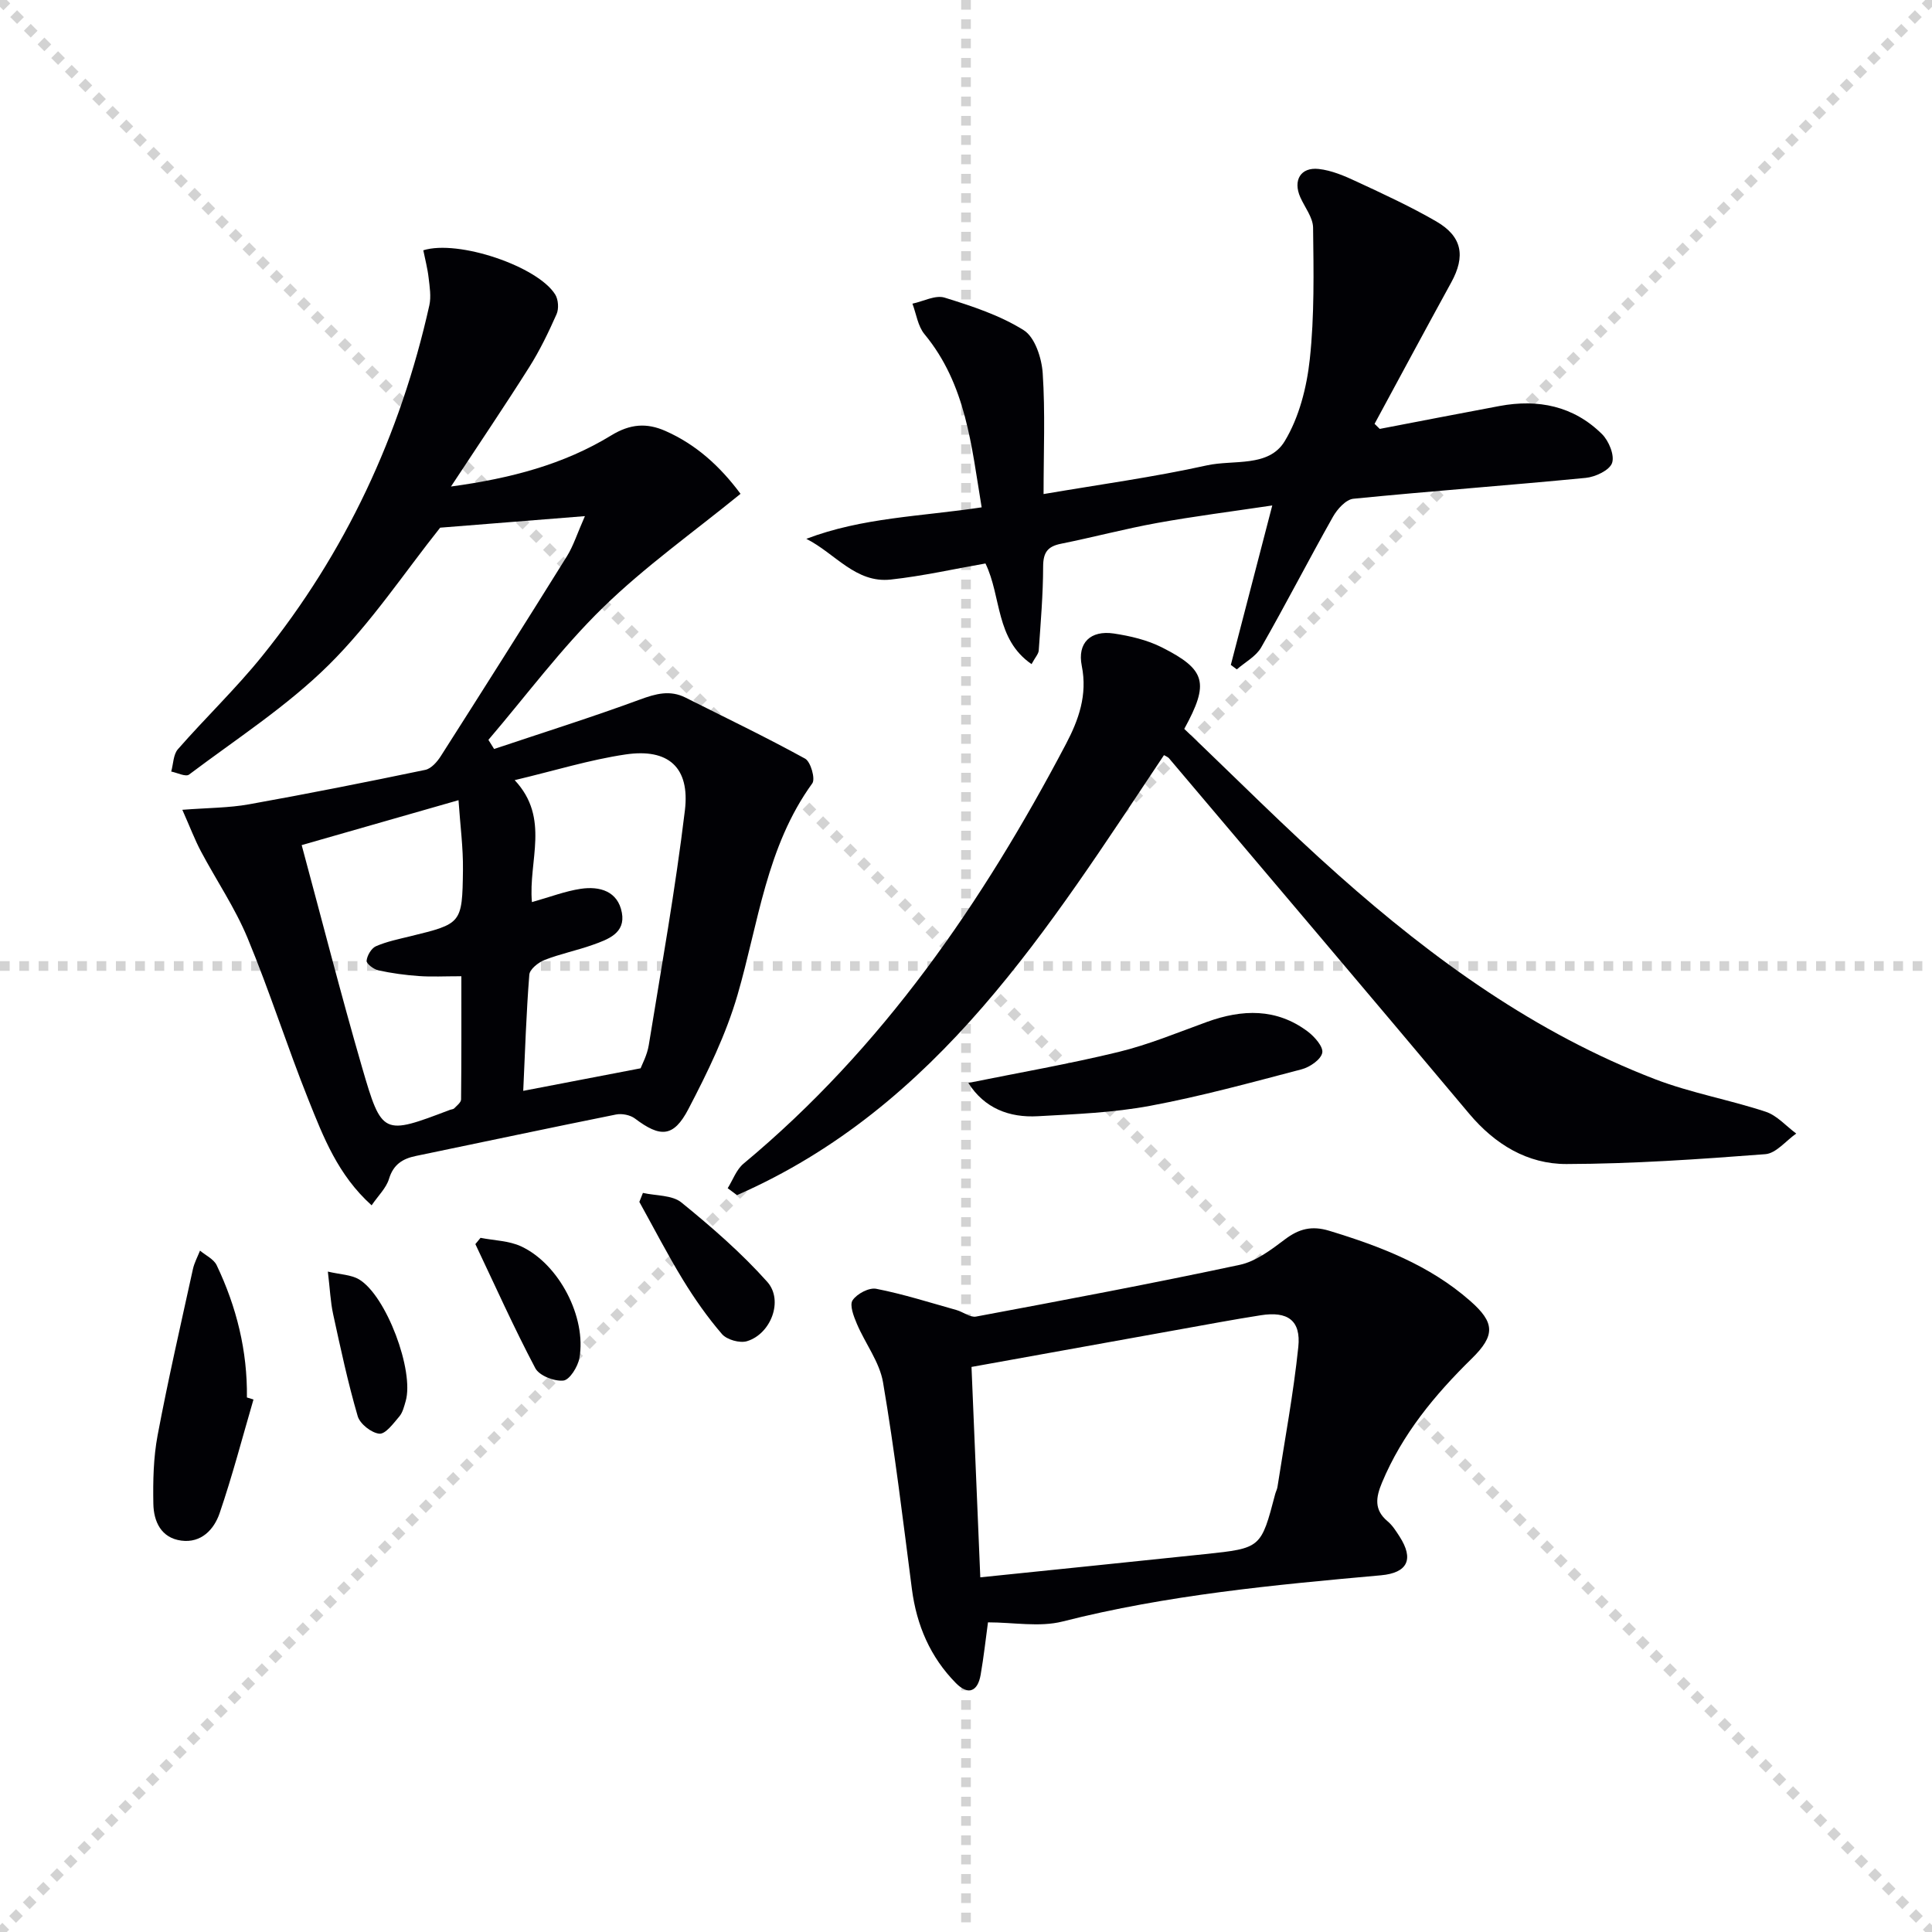 <svg enable-background="new 0 0 400 400" viewBox="0 0 400 400" xmlns="http://www.w3.org/2000/svg"><g stroke="lightgray" stroke-dasharray="1,1" stroke-width="1" transform="scale(2, 2)"><line x1="0" y1="0" x2="200" y2="200"></line><line x1="200" y1="0" x2="0" y2="200"></line><line x1="100" y1="0" x2="100" y2="200"></line><line x1="0" y1="100" x2="200" y2="100"></line></g><g fill="#010105"><path d="m76.94 249.55c-6.97-6.27-9.98-14.12-13.05-21.78-4.44-11.09-8.05-22.52-12.63-33.55-2.59-6.25-6.47-11.95-9.66-17.96-1.28-2.42-2.25-5-3.85-8.6 5.33-.41 9.62-.39 13.77-1.13 12.22-2.19 24.39-4.61 36.54-7.14 1.23-.26 2.47-1.68 3.22-2.87 8.76-13.74 17.48-27.51 26.09-41.34 1.35-2.17 2.12-4.69 3.73-8.32-10.86.87-20.45 1.63-29.97 2.39-7.35 9.22-14.3 19.74-23.07 28.42-8.66 8.57-19.12 15.32-28.92 22.7-.69.52-2.44-.38-3.69-.63.44-1.57.42-3.53 1.39-4.63 5.69-6.5 11.98-12.52 17.4-19.23 17.3-21.43 28.65-45.8 34.65-72.66.4-1.81.07-3.83-.15-5.72-.22-1.93-.73-3.83-1.1-5.68 7.24-2.26 23.72 3.33 27.32 9.17.64 1.04.77 2.94.27 4.06-1.67 3.77-3.48 7.52-5.68 11-5.04 7.98-10.34 15.81-16.18 24.68 12.47-1.7 23.38-4.6 33.17-10.58 3.92-2.4 7.34-2.64 11.22-.93 6.39 2.82 11.34 7.34 15.56 13.02-9.74 7.94-19.79 15.06-28.49 23.55-8.61 8.4-15.86 18.2-23.71 27.39.39.63.79 1.26 1.18 1.89 10.08-3.38 20.23-6.57 30.2-10.24 3.29-1.21 6.22-2.02 9.45-.39 8.28 4.16 16.63 8.17 24.74 12.63 1.15.63 2.16 4.18 1.49 5.11-9.52 13.13-11.15 28.92-15.49 43.83-2.38 8.18-6.21 16.03-10.17 23.62-3.08 5.89-5.83 5.9-11.06 1.95-.98-.74-2.71-1.08-3.93-.83-13.83 2.78-27.62 5.72-41.43 8.58-2.76.57-4.67 1.77-5.57 4.77-.58 1.89-2.23 3.45-3.59 5.45zm33.19-62.78c3.8-1.07 6.9-2.27 10.1-2.75 3.94-.59 7.7.49 8.52 4.94.79 4.25-2.89 5.54-6.03 6.66-3.28 1.17-6.73 1.86-9.97 3.13-1.3.51-3.07 1.92-3.16 3.04-.63 7.91-.88 15.85-1.26 24.06 8.05-1.55 15.71-3.02 24.3-4.67.28-.76 1.35-2.71 1.69-4.79 2.63-16.18 5.52-32.34 7.48-48.61 1.07-8.9-3.42-12.89-12.28-11.58-7.45 1.1-14.73 3.37-22.96 5.32 7.4 7.9 2.79 16.71 3.57 25.25zm-47.67-11.8c4.24 15.69 8.12 30.92 12.5 46.01 4.11 14.14 4.35 14.07 18.16 8.82.31-.12.72-.12.93-.34.54-.56 1.4-1.21 1.41-1.83.09-8.4.06-16.8.06-25.51-3.52 0-6.18.15-8.82-.04-2.8-.2-5.62-.58-8.36-1.18-.97-.21-2.49-1.37-2.44-1.98.1-1.08.98-2.59 1.93-3.01 2.25-.98 4.72-1.48 7.13-2.07 10.61-2.6 10.75-2.59 10.89-13.7.06-4.64-.57-9.28-.92-14.47-11.33 3.25-21.31 6.11-32.47 9.3z"/><path d="m240.99 156.34c-23.92 35.82-46.71 72.84-88.4 91.1-.64-.48-1.28-.95-1.93-1.43 1.07-1.71 1.79-3.84 3.26-5.07 28.8-23.95 49.51-54.1 66.77-86.89 2.63-5 4.49-10.16 3.28-16.19-.96-4.78 1.83-7.41 6.63-6.7 3.39.51 6.9 1.33 9.93 2.86 9.17 4.63 9.88 7.36 4.66 16.89 10.54 10.03 20.96 20.54 32.01 30.34 19.61 17.42 40.76 32.69 65.47 42.19 7.4 2.84 15.34 4.24 22.89 6.73 2.35.77 4.23 2.97 6.33 4.52-2.13 1.49-4.17 4.1-6.4 4.27-13.7 1.05-27.43 2-41.16 2.04-8.09.02-14.82-4.07-20.17-10.44-20.64-24.6-41.42-49.08-62.16-73.6-.2-.23-.54-.33-1.01-.62z"/><path d="m204.55 335.89c-.46 3.37-.87 7.14-1.52 10.87-.61 3.49-2.6 4.26-5.11 1.72-5.31-5.38-8.14-11.97-9.12-19.47-1.85-14.29-3.56-28.62-5.98-42.82-.72-4.21-3.68-8.02-5.41-12.1-.66-1.55-1.56-3.89-.89-4.88.9-1.35 3.4-2.67 4.89-2.38 5.61 1.1 11.1 2.85 16.62 4.4 1.38.39 2.84 1.58 4.06 1.35 18.23-3.41 36.45-6.84 54.59-10.71 3.35-.72 6.5-3.12 9.35-5.27 2.92-2.2 5.55-2.88 9.18-1.78 10.57 3.22 20.74 7.1 29.19 14.53 5.07 4.46 5.25 7.09.31 11.93-7.67 7.52-14.4 15.65-18.59 25.7-1.27 3.05-1.67 5.62 1.17 7.99 1 .83 1.74 2.02 2.46 3.13 3.04 4.71 1.7 7.55-3.85 8.05-22.15 1.99-44.26 4.06-65.93 9.57-4.78 1.2-10.13.17-15.42.17zm-1.59-9.32c16.17-1.67 31.36-3.21 46.55-4.81 11.58-1.22 11.57-1.25 14.51-12.45.13-.48.38-.94.46-1.42 1.49-9.66 3.31-19.3 4.32-29.01.58-5.53-2.23-7.45-7.77-6.57-2.79.44-5.57.91-8.35 1.41-16.77 3.02-33.54 6.04-51.54 9.29.56 13.4 1.18 28.25 1.82 43.56z"/><path d="m285.66 88.8c8.27-1.58 16.53-3.2 24.8-4.74 7.99-1.49 15.33-.01 21.21 5.81 1.42 1.4 2.65 4.39 2.09 5.99-.53 1.51-3.46 2.89-5.45 3.08-16.02 1.56-32.08 2.73-48.1 4.32-1.55.15-3.35 2.15-4.24 3.74-5.05 8.95-9.75 18.11-14.85 27.03-1.07 1.87-3.33 3.06-5.05 4.56-.41-.31-.83-.62-1.24-.93 2.77-10.66 5.54-21.32 8.58-33.01-8.51 1.27-16.2 2.24-23.81 3.62-6.69 1.21-13.28 2.97-19.95 4.31-2.78.56-3.67 1.83-3.68 4.71-.01 5.79-.51 11.59-.91 17.38-.05.72-.72 1.41-1.49 2.83-7.52-5.19-6.19-13.91-9.54-20.84-6.37 1.11-12.94 2.6-19.6 3.33-7.3.8-11.53-5.44-17.49-8.43 11.62-4.43 23.72-4.62 36.3-6.52-2.12-12.76-3.21-25.42-11.84-35.86-1.37-1.66-1.69-4.18-2.49-6.31 2.24-.47 4.75-1.84 6.66-1.25 5.65 1.75 11.45 3.65 16.39 6.75 2.31 1.45 3.71 5.76 3.92 8.88.54 8.1.18 16.25.18 25.04 11.67-1.99 22.84-3.51 33.81-5.94 5.51-1.22 12.79.48 16.11-5 2.99-4.93 4.57-11.16 5.2-16.99.97-9 .79-18.15.68-27.23-.03-2.11-1.72-4.2-2.65-6.3-1.54-3.47.05-6.25 3.79-5.85 2.7.29 5.39 1.45 7.89 2.62 5.57 2.59 11.17 5.17 16.47 8.24 5.39 3.12 6.09 7.2 3.1 12.64-5.34 9.73-10.59 19.51-15.87 29.27.36.35.71.7 1.07 1.05z"/><path d="m200.48 224.21c10.51-2.13 20.88-3.93 31.09-6.41 6.25-1.52 12.27-4.03 18.34-6.23 7.28-2.63 14.34-2.86 20.81 1.97 1.43 1.07 3.3 3.19 3.04 4.43-.29 1.41-2.58 2.98-4.28 3.42-10.41 2.73-20.81 5.59-31.37 7.56-7.61 1.42-15.45 1.72-23.21 2.15-5.95.34-11.09-1.64-14.42-6.89z"/><path d="m52.48 289.75c-2.3 7.87-4.37 15.82-7.02 23.57-1.15 3.34-3.79 6.19-7.91 5.65-4.19-.55-5.73-3.95-5.8-7.61-.09-4.73.01-9.56.88-14.19 2.17-11.52 4.8-22.96 7.31-34.41.29-1.32.97-2.56 1.47-3.83 1.18.99 2.84 1.75 3.45 3.02 4.12 8.64 6.38 17.75 6.26 27.38.45.13.9.28 1.36.42z"/><path d="m133.11 246.98c2.7.61 6.05.42 7.97 1.98 6.26 5.09 12.41 10.43 17.77 16.43 3.43 3.85.75 10.8-4.2 12.29-1.49.45-4.15-.3-5.16-1.46-3.02-3.5-5.71-7.35-8.13-11.31-3.19-5.23-6.01-10.7-8.99-16.07.25-.62.5-1.24.74-1.86z"/><path d="m67.88 263.27c2.6.61 4.81.64 6.45 1.61 5.65 3.37 11.47 18.96 9.66 25.21-.32 1.1-.61 2.35-1.32 3.18-1.21 1.42-2.85 3.67-4.12 3.56-1.64-.15-4.02-2.02-4.49-3.62-2.03-6.95-3.55-14.06-5.09-21.14-.55-2.52-.65-5.15-1.09-8.8z"/><path d="m99.49 256.28c2.82.56 5.88.59 8.41 1.77 7.84 3.65 13.56 14.68 12.06 23.13-.32 1.78-2.02 4.51-3.31 4.65-1.89.2-5-1.01-5.82-2.56-4.44-8.4-8.33-17.1-12.41-25.69.37-.43.72-.87 1.07-1.3z"/></g></svg>